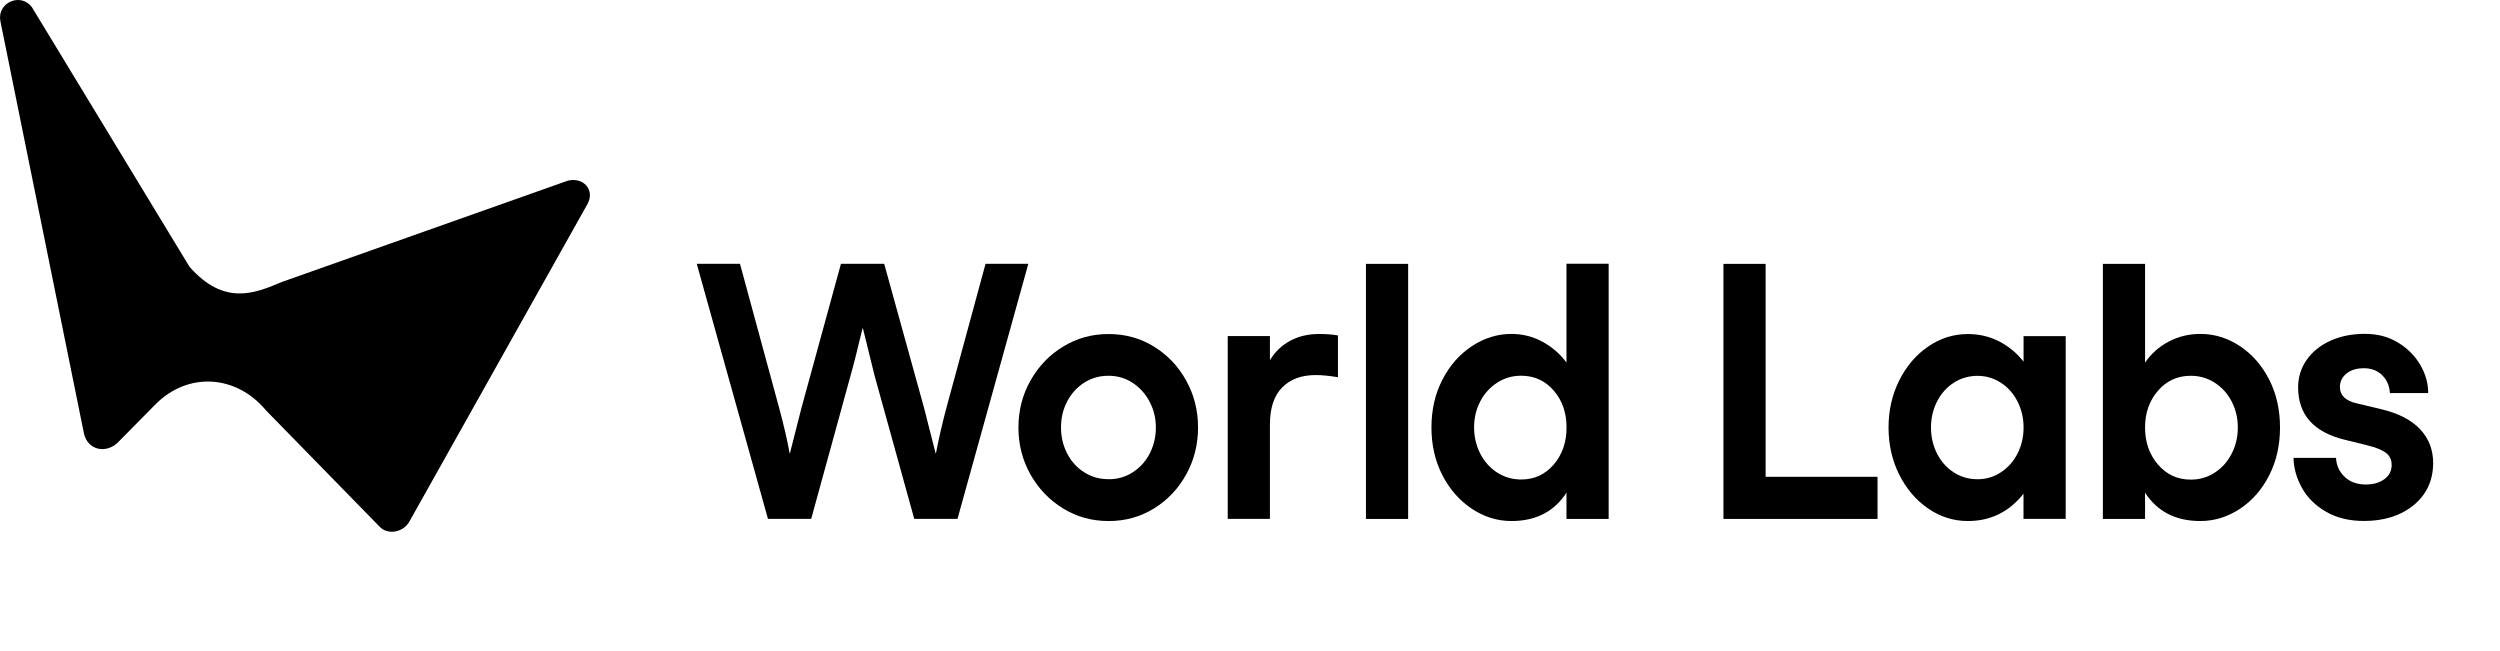 <svg width="100%" height="100%" viewBox="0 0 384 100" fill="none" xmlns="http://www.w3.org/2000/svg" class="transition-colors duration-500" style="color: rgb(0, 0, 0);">
    <g>
        <g>
            <path fill="currentColor" d="M157.95,40.52l-10.88,39.18h-6.64l-6.09-21.99-1.8-7.29h-.05c-.8,3.34-1.41,5.77-1.85,7.29l-6.04,21.99h-6.64l-10.94-39.18h6.64l5.99,22.04c.8,2.98,1.34,5.33,1.63,7.07h.05c.33-1.34.93-3.7,1.8-7.07l6.04-22.04h6.64l6.1,22.04c.87,3.37,1.47,5.73,1.8,7.07h.05c.47-2.43,1.02-4.79,1.63-7.07l5.99-22.04h6.58Z"></path>
            <path fill="currentColor" d="M163.29,78.1c-2.1-1.29-3.77-3.03-5.01-5.22-1.23-2.19-1.85-4.6-1.85-7.21s.62-5.02,1.85-7.21c1.23-2.19,2.9-3.94,5.01-5.22,2.1-1.29,4.43-1.93,6.97-1.93h.05c2.54,0,4.85.64,6.94,1.93,2.09,1.29,3.74,3.03,4.95,5.22,1.22,2.2,1.82,4.6,1.82,7.21s-.61,5.02-1.82,7.21c-1.22,2.2-2.87,3.94-4.95,5.22-2.09,1.29-4.4,1.93-6.94,1.93h-.05c-2.54,0-4.86-.64-6.97-1.93ZM170.31,73.61c1.34,0,2.57-.35,3.67-1.06,1.11-.71,1.98-1.67,2.61-2.88.63-1.22.95-2.55.95-4s-.32-2.73-.95-3.95c-.64-1.22-1.51-2.19-2.61-2.91-1.11-.73-2.33-1.09-3.67-1.09h-.05c-1.38,0-2.62.35-3.73,1.06-1.11.71-1.98,1.67-2.61,2.88-.64,1.22-.95,2.55-.95,4s.32,2.78.95,4c.63,1.22,1.5,2.18,2.61,2.88,1.11.71,2.35,1.06,3.73,1.06h.05Z"></path>
            <path fill="currentColor" d="M205.51,51.52v6.42c-1.31-.22-2.45-.33-3.43-.33-2.18,0-3.89.64-5.14,1.9-1.25,1.27-1.88,3.17-1.88,5.71v14.48h-6.48v-28.08h6.48v3.7c.8-1.31,1.84-2.3,3.13-2.99,1.29-.69,2.77-1.03,4.44-1.03,1.05,0,2.01.07,2.88.22Z"></path>
            <path fill="currentColor" d="M216.29,79.71h-6.48v-39.18h6.48v39.18Z"></path>
            <path fill="currentColor" d="M247.09,79.71h-6.48v-4.03c-1.89,2.9-4.7,4.35-8.44,4.35-2.18,0-4.21-.63-6.09-1.88-1.89-1.25-3.39-2.97-4.52-5.14-1.12-2.18-1.69-4.63-1.69-7.35s.56-5.17,1.69-7.35c1.12-2.18,2.63-3.89,4.52-5.14,1.89-1.25,3.92-1.88,6.09-1.88,1.7,0,3.3.41,4.79,1.22,1.49.82,2.7,1.88,3.65,3.18v-15.18h6.48v39.18ZM238.66,71.35c1.31-1.54,1.96-3.44,1.96-5.69s-.65-4.14-1.96-5.66c-1.31-1.52-2.98-2.29-5.01-2.29-1.34,0-2.57.35-3.67,1.06-1.11.71-1.98,1.67-2.61,2.88-.64,1.22-.95,2.55-.95,4s.32,2.79.95,4.03c.63,1.23,1.5,2.2,2.61,2.91,1.11.71,2.33,1.06,3.67,1.06,2.03,0,3.7-.77,5.01-2.31Z"></path>
            <path fill="currentColor" d="M288.39,73.23v6.48h-23.67v-39.18h6.48v32.71h17.2Z"></path>
            <path fill="currentColor" d="M317.29,51.62v28.08h-6.48v-3.86c-2.21,2.79-5.06,4.19-8.54,4.19-2.21,0-4.25-.64-6.12-1.93-1.87-1.29-3.35-3.03-4.44-5.22-1.09-2.19-1.63-4.6-1.63-7.21s.54-5.02,1.63-7.21c1.09-2.19,2.57-3.94,4.44-5.22,1.87-1.29,3.91-1.93,6.12-1.93,1.74,0,3.35.38,4.82,1.14s2.71,1.8,3.73,3.1v-3.92h6.48ZM307.33,72.55c1.09-.71,1.94-1.67,2.56-2.88.62-1.22.93-2.55.93-4s-.31-2.78-.93-4c-.62-1.22-1.47-2.18-2.56-2.88-1.09-.71-2.29-1.06-3.59-1.06s-2.56.35-3.65,1.06c-1.09.71-1.94,1.67-2.56,2.88-.62,1.22-.93,2.55-.93,4s.31,2.78.93,4c.62,1.22,1.47,2.18,2.56,2.88,1.09.71,2.3,1.06,3.65,1.06s2.5-.35,3.59-1.06Z"></path>
            <path fill="currentColor" d="M329.48,40.52v15.18c.94-1.38,2.16-2.46,3.65-3.24,1.49-.78,3.1-1.17,4.84-1.17,2.18,0,4.21.63,6.09,1.88,1.89,1.25,3.38,2.97,4.49,5.14,1.11,2.18,1.66,4.63,1.66,7.35s-.55,5.17-1.66,7.35c-1.11,2.18-2.6,3.89-4.49,5.14-1.89,1.25-3.92,1.88-6.09,1.88-3.77,0-6.6-1.45-8.49-4.35v4.03h-6.48v-39.18h6.48ZM340.17,72.6c1.11-.71,1.98-1.68,2.61-2.91.63-1.23.95-2.58.95-4.03s-.32-2.78-.95-4c-.64-1.22-1.51-2.18-2.61-2.88-1.11-.71-2.33-1.06-3.67-1.06-2.03,0-3.71.76-5.03,2.29-1.32,1.52-1.99,3.41-1.99,5.66s.66,4.14,1.99,5.69c1.32,1.54,3,2.31,5.03,2.31,1.34,0,2.57-.35,3.67-1.06Z"></path>
            <path fill="currentColor" d="M360.17,73.28c.83.76,1.9,1.14,3.21,1.14,1.16,0,2.11-.27,2.86-.82.74-.54,1.12-1.27,1.12-2.18,0-.8-.3-1.42-.9-1.88-.6-.45-1.59-.84-2.97-1.17l-3.32-.82c-4.79-1.16-7.18-3.85-7.18-8.05,0-1.56.44-2.97,1.31-4.22.87-1.25,2.09-2.23,3.65-2.94,1.56-.71,3.32-1.06,5.28-1.06s3.62.44,5.09,1.33c1.47.89,2.61,2.03,3.43,3.43.82,1.4,1.22,2.84,1.22,4.33h-5.88c-.07-1.12-.47-2.04-1.2-2.75-.73-.71-1.65-1.06-2.78-1.06s-2.02.27-2.69.82c-.67.54-1.01,1.23-1.01,2.07,0,1.27.85,2.1,2.56,2.5l3.65.87c2.68.62,4.71,1.64,6.07,3.07,1.36,1.43,2.04,3.17,2.04,5.2,0,2.69-.99,4.84-2.97,6.48-1.98,1.63-4.53,2.45-7.65,2.45-2.25,0-4.19-.47-5.82-1.41-1.63-.94-2.87-2.16-3.7-3.65-.83-1.49-1.27-3.03-1.31-4.63h6.53c.07,1.2.53,2.18,1.36,2.94Z"></path>
        </g>
        <path fill="currentColor" d="M.06,3.25l12.82,63.26c.55,2.72,3.6,3.3,5.44,1.23l5.54-5.61c5.01-5.07,12.43-4.58,16.99.9l17.47,17.88c1.28,1.35,3.7.82,4.57-.82l27.33-48.72c1.23-2.19-.63-4.25-3.06-3.6l-43.92,15.56c-4.1,1.74-8.81,3.69-14.13-2.35L4.88,1.07C3.13-1.2-.49.43.06,3.25Z"></path>
    </g>
</svg>